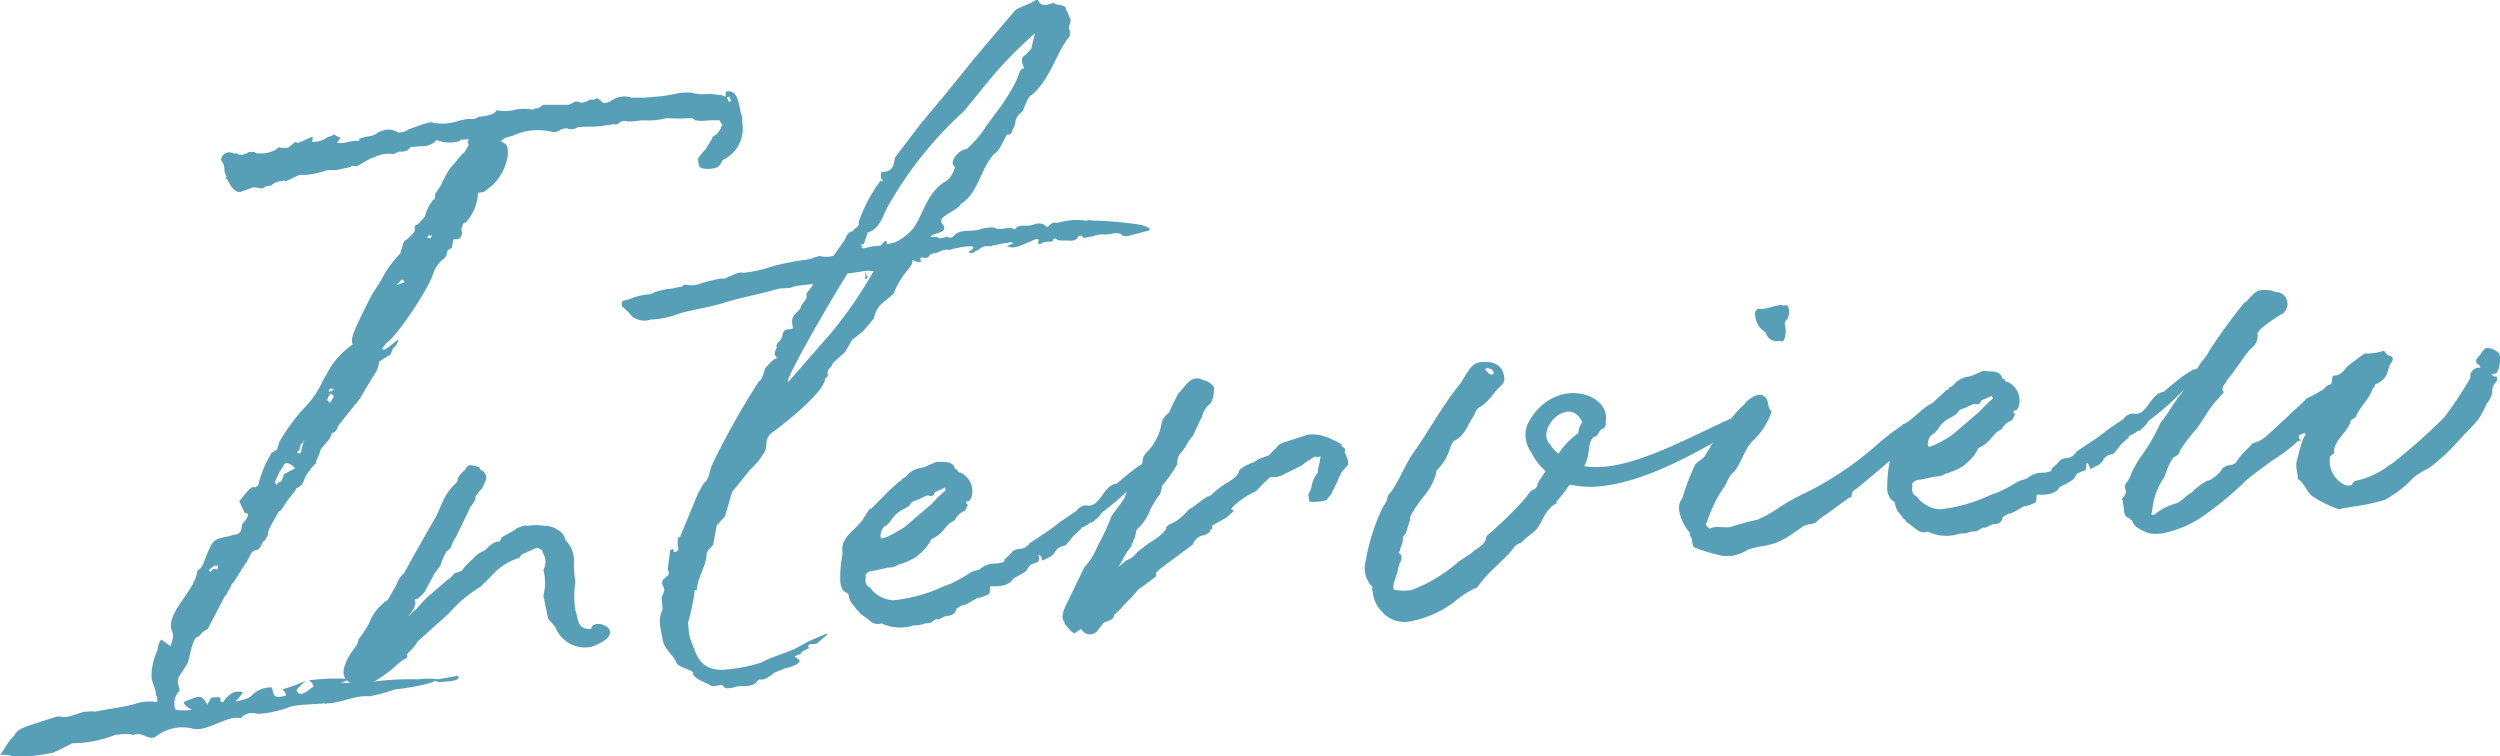<svg xmlns="http://www.w3.org/2000/svg" viewBox="0 0 174.84 52.9">
  <defs>
    <style>
      .a {
        opacity: 0.9;
      }

      .b {
        fill: #4594af;
      }
    </style>
  </defs>
  <g class="a">
    <g>
      <path class="b" d="M23.11,25.69a5.58,5.58,0,0,1,1.55-1.59c-.06-.46-.28-.31,1.35-3.49l.64-1A7.52,7.52,0,0,1,28,17.72c0-.12.14-.41.17-.61s.2-.34.27-.35c.48-.44.64-.59.55-.84a.23.23,0,0,1,.24-.22c.17-.22.49-.51.51-.64a2.5,2.5,0,0,1,.51-1h-.07c.23-.15.23-.15.24-.21s0-.14,0-.21a.37.37,0,0,1,.11-.2l.36-.57c0-.13.21-.41.22-.48a6.56,6.56,0,0,1,.38-.63l.85-1c.14-.07.25-.28.44-.63l-.09-.26h.07l0-.14-.62.06.06.06a2.39,2.39,0,0,1-1.66-.06,1.31,1.31,0,0,1-1.08.43l-.75.07a.69.69,0,0,1-.59.31,1,1,0,0,0-.57.18,2.27,2.27,0,0,0-1.3.18.56.56,0,0,1-.28.09l-.82.47-.15.08H25c-.08.07-.2,0-.34,0s-.08.07-.15.08l-1,.22-.61,0a6.69,6.69,0,0,1-1.46.33l-.48,0c-.07,0-.15.08-.21.09-.22.08-1,.55-.85.27-.14,0-.1.14-.15.08a1,1,0,0,0-.8.33c-.12-.05-.13,0-.13,0-.28,0-.37.17-.5.18s-.39-.1-.66-.07l-.43.17-.28.09c-.38.23-.77-.2-1.06-.84,0,.07-.07,0-.11-.12h.07l-.14-.39-.05-.46-.2-.38a.57.57,0,0,1,.82-.47c.07,0,.12.06.26,0,.17.18.51.15.88-.08h.14a.39.39,0,0,1,.38.1l.34,0a2.08,2.08,0,0,0,1.05-.29c.1-.14.16-.15.36-.1l.39,0c.14,0,.39-.3.54-.38s0-.06.19.05a.76.76,0,0,1,.21-.08l.73-.33c.15-.08.13,0,.08.32a2,2,0,0,0,.76-.13l.37-.23a.57.57,0,0,0,.29-.09c.08-.07.14-.08.2,0l.37.17-.26.35a1.8,1.8,0,0,0,.81-.07,2.94,2.94,0,0,1,.75-.07c.05-.27-.2,0,.17-.21l.49-.11L26,9.5c.5-.17.24-.22.66-.32a1.21,1.21,0,0,1,1.19.09,1.4,1.4,0,0,0,.7-.19h-.07l1-.36.64-.18a3.31,3.31,0,0,0,2-.11l.56-.11.48,0a1.75,1.75,0,0,0,.36-.17c.48,0,1.1-.16,1.21-.44a3.19,3.19,0,0,0,1.15,0,3.07,3.07,0,0,1,1.34-.05.32.32,0,0,0,.22-.09h.2L38,7.33l1.75,0a1.75,1.75,0,0,0,.36-.17c.08-.07.22-.08.48,0,0,.06.4,0,.63-.19l.33,0c.3-.16.16-.15.63.21.06.06.13,0,.27,0l.22-.08a1.62,1.62,0,0,1,1.52-.27l.41,0,.46,0,1.29-.11.76-.13a3.78,3.78,0,0,1,1.22-.11,3.53,3.53,0,0,0,1.33.08l.65.08h.14a.52.52,0,0,0,.31.1,1.35,1.35,0,0,1,0-.33c1-.22.87,1.18,1.16,1.82a1.84,1.84,0,0,0,0,.4,2.43,2.43,0,0,1-1.39,2.57,1,1,0,0,1-.35.49,1.77,1.77,0,0,1-1,.09c-.26,0-.36-.23-.35-.7a3.83,3.83,0,0,1,.52-.64l.47-.77h-.07l.16-.15.23-.15L50.41,9c0-.13.1-.21.11-.27l-.21-.32h-.73a2.58,2.58,0,0,1-.93,0l.05.06c-.18-.11-.28-.3-.5-.15l.08-.07a7.77,7.77,0,0,1-1.61,0,5.34,5.34,0,0,1-1.77.16,6.35,6.35,0,0,1-1,.09.63.63,0,0,0-.46,0c-.31.23-.31.23-.5.18l-1,.15c-.48.05-.87,0-1.55.07a.74.74,0,0,1-.75.07,1,1,0,0,0-.42.1,1.14,1.14,0,0,1-.5.18,4.16,4.16,0,0,0-2.7.17c-.23.15-.76.13-1,.48.51.15.52.48.49,1a3.61,3.61,0,0,1-1.1,2.08L34,13.3c-.08.07-.09.14-.57.18a3.25,3.25,0,0,1-.91,2.13v-.07a.67.67,0,0,0-.2.75c-.06.33-.15.47-.61.45l-.11.6-.29.16c-.07.4-.25.62-.31.62a2.23,2.23,0,0,0-.72,1.06C30,20.13,27.76,23.56,27,24a1.56,1.56,0,0,1-.27.36c.11.52,1.73-1.48.89-.08-.06-.06-.15.08-.29.49l-.83.53a1.37,1.37,0,0,1-.28.82l-.76,1.26-.28.49c-2.48,3.06-1.13,1.48-1.75,2.33l-.22.09a2,2,0,0,1-.13.34c-.18.28-.66.72-.69.92s-.32.69-.28.82l-.33.36-.36.49c-.19.35-.19.75-.69.92,0,.14-.61.78-.8,1.13-.1.14-.29.49-.43.5-.57,1-.77,1.32-.75,1.59l-.2.41a.54.54,0,0,0-.27.36c0,.06-.1.2-.33.36h-.06c-.33,0-.43.5-.6.72,0,.06,0,.13-.09.14l-.84,1.33c0,.06-.22.15-.18.28l-.39.69a.09.09,0,0,0-.08.07L14.52,44l-.3.16-.33.36c-.47,0-.62,1.64-.8,1.92l-.65,1h.07c-.17.21,0,.53,0,.6a.3.3,0,0,1-.07.4,1.25,1.25,0,0,0-.23.95.37.37,0,0,0,.09.25,4.14,4.14,0,0,0,1.13,0c-.37-.17-.6-.41-.57-.55,1.22-.5,1.22-.5,1.64.19l.28-.49c.68-.06.68-.06.62.28a.23.23,0,0,1,.19.05c.36-.5.69-.86,1.4-.72a2.66,2.66,0,0,1-.51.64l.2,0c.37-.16.69-.12,1-.48A1.89,1.89,0,0,1,19,48.07c.19.45,0,.86,1,.57,0-.2-.2-.38-.25-.44a8.21,8.21,0,0,0,1.64-.61c-.32.3-.64.59-.66.72.22.25.26.44,1.19-.3,0-.13-.14-.32-.32-.43a16,16,0,0,1,2.76-.11c-.09.14-.38.23-.53.31.55-.05.93,0,1.54,0a20.19,20.19,0,0,1,3.86-.27,5.56,5.56,0,0,1,1.41,0L32,47.26c.11.13.16.26-.4.37l-.88.08c-.26-.05-.3-.17-.46,0a13.89,13.89,0,0,1-2.63.5,11.26,11.26,0,0,1-1.76.48l-.33,0c-.8,0-1.82.49-2.63.5-.07,0-.15.08-.2,0-.82.07-1.55.07-2.31.2a7.75,7.75,0,0,1-2.37.54,1.08,1.08,0,0,0-1.19.3c-1-.24-2.47,1.07-3.47.7a3,3,0,0,0-2.52.62c-.51.24-1-.45-1.51-.14a2,2,0,0,0-.59-.08l-.68.06a8.32,8.32,0,0,1-3,.59l-1.32.65a15,15,0,0,1-2.86.32C.8,52.77.4,52.81,0,52.78c.33-.36.48-.84,1-1.34.23-.55,1.13-.7,1.78-.95L4,50.11l.26,0c.37.17,1.17-.23,1.66-.34l.21,0a1.62,1.62,0,0,1,.53,0c1-.22,2-.3,2.91-.58A3,3,0,0,1,11,49.11a.16.16,0,0,1,0-.13c0-.14,0-.13,0-.2l-.1-.19c0-.46-.31-.89-.3-1.29l0-.27a4.83,4.83,0,0,1,.41-1.56l.06-.33a1.18,1.18,0,0,1,.21-.42c.05.06.65.47.65.47l.17-.61a1,1,0,0,0-.1-.52c-.39-1.22,1.69-2.79,1.79-4.12l.32-.29c0-.07.09-.14.11-.21a10.05,10.05,0,0,1,.57-1.37c.37-.57.94-.42,1.52-.67.54,0,.61-.38.6-.71.66-.72.41-.83.21-.81l-.39-.83c.33-.36.88-1.2,1.1-.95l.23-.16A7.43,7.43,0,0,1,19,31.67l.38-.23.16-.55a13.91,13.91,0,0,1,1.84-2.47,6.31,6.31,0,0,0,1.18-1.76ZM14.7,40l.24-.22.26.05.05-.27-.26,0,0,.13,0-.13-.39.3Zm5.12-7.39a4,4,0,0,0-.61,1.18h.06c0,.07.12.13.12.13l0-.14c.35-.1.31-.22.41-.43s0-.14.1-.21l.74-.39C20.15,32.23,19.85,32.39,19.82,32.59ZM21.17,31h-.06a.53.53,0,0,0-.14.41c-.09.14-.16.14-.19.28l.26,0a4.24,4.24,0,0,1,.23-.88v-.07Zm1.91-2.81.28-.49-.23-.18a.57.57,0,0,0-.2.35l-.08.07ZM23,27.42l.37-.17S23,27,23,27.42Zm5.3-7.67-.15-.25-.42.43Zm1.81-3.07c0-.07.1-.14.11-.21l-.26,0-.09.14ZM51.15,7s-.13,0-.09-.25l-.22.08.15.32Z"/>
      <path class="b" d="M38.33,43.27,38,41.65a3.39,3.39,0,0,0,0-1.79,1.18,1.18,0,0,0,.09-.94,2.35,2.35,0,0,1-.18-.44c-.13-.06-.24-.18-.38-.17l-1.09.49c0,.07-.09.14-.1.21a4.1,4.1,0,0,0-2,1.3l-.73.72a9,9,0,0,0-1.79,1.41l-.41.44-2.22,2a2,2,0,0,1-.43.56c-.18.22-.31.23-.28.43s-.09.14-.4.36-.72.66-1.09.89a6.29,6.29,0,0,1-1.28.77,1.48,1.48,0,0,1-1.53-.39c-.33-.44-.08-1,.22-1.61.08-.07.08-.07.09-.14l.35-.49a1,1,0,0,0,.23-.55,6.8,6.8,0,0,0,.74-1.12A3.38,3.38,0,0,1,27.05,42a.08.08,0,0,0,.08-.07l.58-1a1.86,1.86,0,0,1,.55-.85l.8-1.45.48-.84,1-1.75L31,35H31a3.82,3.82,0,0,1,.8-1.13c.08-.07.24-.22.2-.35a1.49,1.49,0,0,1,.51-.64c.21-.41.35-.42,1-.21l.1.19a.58.58,0,0,1,.32.83l-.22.48c-.24.22-.59.71-.44.63l-.13.34-.34.43.08-.07-1,2.07a1.94,1.94,0,0,0-.31.63c0,.13-.25.28-.33.35a4.4,4.4,0,0,0-.44,1l-.52.71.08-.08L29.9,41a1.83,1.83,0,0,1-.84.94l0-.07a.21.21,0,0,0,0,.27,1.5,1.5,0,0,1-.42.83l-.08.07h.07a3,3,0,0,1,.48-.44l.58-.65.24-.22,1.35-1.17.23-.16.25-.28a.51.51,0,0,1,.28-.09c.08-.08.28-.09.3-.16s.34-.43.5-.58l.24-.21a1.87,1.87,0,0,1,.69-.53c.07,0,.23-.15.31-.22a1.5,1.5,0,0,1,.75-.47c.12.06.14,0,.25-.28l1-.56c-.14,0,.22-.15.51-.24.06,0,.21-.08.27,0a3.83,3.83,0,0,1,1.27,0,1.65,1.65,0,0,1,.94.31,1.09,1.09,0,0,1,.48.69,2,2,0,0,1,.58,1.67,8.65,8.65,0,0,0,.11,1.24,6.64,6.64,0,0,0,0,2c.23.57.09,1.38,1.11,1.29.1-.93,2.91.21,0,1.26a2.22,2.22,0,0,1-2.5-1.37Z"/>
      <path class="b" d="M47.12,38.6c.34,0,.37-.23.27-.42l-.19,0,.2,0,0-.59h.14l1.28-3.09.39-.69c.47-.38.34-.83.66-1.45a54.86,54.86,0,0,1,3.21-5.7c.2,0,.43-.9.43-.9.58-.65.64-.65.71-.66l.15-.08c-.42-.29,0-.59-.06-.79s.34-.42.39-.69.09-.54.56-.51l.21-.09c-.25-.84.17-.94.51-1.37,0-.26.53-.7.43-.89s.18-.28.48-.84c-.42.1-.75.07-1.37.19-.16.14-.56.11-1,.15l-.77.2c-1.06.29-2,.44-3.16.81-.91.28-2,.44-3.07.73a6,6,0,0,1-2,.43,1.43,1.43,0,0,1-1.3-.21,5.65,5.65,0,0,0-.74-.73c0-.33,0-.4.41-.43a4.4,4.4,0,0,1,1.54-.4c.14,0,.15-.08.44-.17a5,5,0,0,1,1-.22c.2,0,.49-.11.83-.14,0-.07.16-.15.23-.15a1.8,1.8,0,0,0,1.15-.1,12.62,12.62,0,0,1,1.33-.32c.27,0,.41,0,.48-.11.36-.09.74-.39,1.06-.29a8.84,8.84,0,0,0,2-.43,15,15,0,0,1,2.42-.48,2.32,2.32,0,0,0,.64-.19.77.77,0,0,0,.28-.09,1.8,1.8,0,0,0,1,0l.8-1.13c.13-.34.31-.62.57-.58,0-.2.52-.31.38-.62a10.76,10.76,0,0,1,1.6-3l0,.14c.07,0,.07,0,.09-.14h-.06a.53.53,0,0,1,0-.53c.41,0,.76-.13.86-.67l.06-.34,1.83-2.4L66,6.73l2.14-2.64.84-1,2-2.35C71.37.44,72,.32,72.45,0h.14c.33.76,1.07,0,1.22.29.38.1.79.06.73.4.07,0,.2.38.34.7,0,.26-.23.55-.06.73v.4c-.93,1.07-1.33,3-2.67,4.13-.2,0-.46.7-.57,1s-.53.31-.58,1a1.91,1.91,0,0,1-.22.49s0,.26-.25.28c-.15-.25-.54,1.17-1,1.34-1,1.08-1.08,2.74-2.36,3.52,0,.27-1.35.84-1.33,1.1l0,.2c.56.61-.19.68-.62.85l-.16.14c.21,0,.41,0,.47,0,.22.25.69-.13.86.06a.65.65,0,0,0,.28-.09c.44-.57,1.26-.31,1.83-.49a2.86,2.86,0,0,1,.76-.14l.27,0c.41.29,1-.15,1.45.14.27-.42.63-.19,1.19-.3.21-.09.71-.27,1,.11,0,0,.2,0,.22-.09a.5.5,0,0,1,.56-.18,4.63,4.63,0,0,1,1.9-.17c.06.07.36-.09.48,0a26.85,26.85,0,0,1,3.43.3,2,2,0,0,1,.56.21c.13.06.1.19,0,.2l-1.19.31a1,1,0,0,1-.62.05c-.26-.37-.92-.05-1.25-.09a1.87,1.87,0,0,0-.9.15c-.34,0-.56.18-.66,0s-.33,0-.36.1-.3.22-.56.18-.75.06-.92-.12c0-.07-.13,0-.2,0,0,.33-.42.1-.72.26s-.36.16-.31-.11l0-.13-.2,0c-1,.42-1.39.65-1.84.55-.07,0-.06-.06-.13-.05s0-.07.08-.07l.37-.17c-.07,0-.32-.1-.4,0a3.6,3.6,0,0,0-.83.14c-.2,0-.35.1-.42.1a.83.83,0,0,0-.77.2l-.44.24c-.15.08-.2,0-.27,0s0-.13.09-.14.23-.15.18-.28a1.55,1.55,0,0,0-.53,0c-.2,0-.62.12-.82.14s-.23.15-.22.09c-.66-.08-.77.2-1.11.22-.07,0-.35.1-.37.17s-.17.21-.36.16-.27,0-.28.09.17.19-.11.21a.89.89,0,0,1-.31-.1.21.21,0,0,1-.13-.06v.07c0,.26-.12.34-.31.62a5.46,5.46,0,0,0-1,1.68l-.79.66a1.67,1.67,0,0,0-.58,1.05l-.77.92-.77.6-.48.84-.88.8c0,.26-.48.44-.33.76,0,.26-.19.28-.19.28,0,1-3.3,3.53-3.75,3.83-.56.51-.21.81-.51,1.37a5.65,5.65,0,0,1-1,1.21L51.2,34.41l-.5,1.7-.58.64-.24,1.35c-.17.21-.48.43-.47.76-.07.8-.6,1.51-.67,2.31,0,0,0,.2-.15.08a14.56,14.56,0,0,1-.47,2.29,8,8,0,0,0,.14,1.11c.43,1,.56,2.14,2.15,2.2a11,11,0,0,0,2.84-.52c.73-.39,1.5-.59,2.3-.93l1-.55,1.16-.5.19,0-.78.66c-.22.09-.79-.06-.53.32-.36.16-.57.24-.61.45h-.2a1,1,0,0,1-.23.16c.13,0,.24.17.24.17.19,0,.16.19-.06.34a2.24,2.24,0,0,1-.79.27l-.79.33c-.24.22-.7.52-.89.47,0,0-.27,0-.28.1-.37.56-1.18.23-1.69.47-.27,0-.57.19-.77-.19L49.8,48c-.41-.29-.88-.32-1.33-.81.05-.27-.15-.25-.46-.42a1.77,1.77,0,0,1-.67-.34c-.17-.58-.89-1-1-1.7s-.37-1.35,0-2.12l-.07-.79c0-.13.21-.41.18-.61s-.15-.31-.14-.38,0-.33.13-.34l.32-.3a.66.66,0,0,0-.06-.39l.17-1.33.21-.09Zm11-15.31a30.3,30.3,0,0,0,3-4.36c-.15.08-.27,0-.41,0-.48.05-1,.15-1.44.2-1.87,3-4.79,8.22-4.06,7.49ZM66,12.75c.57-.19.79-1.07.79-1.07-.48-.28.21-1.2.82-1.26A7.64,7.64,0,0,0,69,8.78L70.1,7.29c1.53-2.25,1-2.39,1.51-2.51.07,0-.41-.69.1-.93l.41-.44.26-1.08a29.37,29.37,0,0,0-3.87,4.11L67.4,7.79a26.64,26.64,0,0,0-5.33,6.69c-.28.49-.54,1.57-1.38,1.77l-.28.82c-.07,0-.34,0-.09.14,0,.07-.08.07-.09.14h.07c.19.05.48-.1.82-.13l.48-.05c.25-.28.42-.5.42-.1.2,0,.35-.1.55-.11a3.78,3.78,0,0,0,1.31-1C64.6,14.92,64.76,13.65,66,12.75ZM60.53,19c.07,0,0,.33.15.32,0,.2-.17.21-.17.21Z"/>
      <path class="b" d="M76.3,36.58l0-.13c0,.13-.4.36-.68.46l0,.06-.55.51-.52.64-.28.09a.78.78,0,0,0-.47.37,1,1,0,0,1-.55.45l-.29.15c-.09.14-.12-.45-.34-.36l.05.13c0,.2,0,.32-.21.41H72.4a3.81,3.81,0,0,1-.36.16l-.19.28c0,.2-1,.62-1,.69-.21.41-.83.53-1.37.51-.19,0-.24-.11-.25.29,0,0,0,.26-.11.28a2.61,2.61,0,0,1-.79.26l-.67.39c-.06,0-.14.08-.21.09s-.14,0-.29.09-.22.15-.29.16c0,.33-.29.48-.56.51h-.14l-.51.24a.44.44,0,0,0-.43.17v-.06c-.1.2-.36.16-.56.18a1.64,1.64,0,0,1-.76.13,3,3,0,0,1-2.25-.13.83.83,0,0,1-.84-.2l-.71-.53c0-.13-.23-.18-.32-.43a1.33,1.33,0,0,1-.45-.89L59,41.33a1.32,1.32,0,0,1-.23-.57,8.43,8.43,0,0,1,.15-2c0-.47-.19-.84.85-1.79.65-.66.58-.65.68-.86v.07c.58-1,.35-.43.52-.64l1.14-1.16.8-.73c.06,0,.13,0,.16-.15a1.06,1.06,0,0,0,.46-.37,1.77,1.77,0,0,1,.81-.4,1.66,1.66,0,0,0,.57-.18l.57-.25.26,0c.47,0,.94,0,1.05.51.07,0,.13,0,.18.11s.12.13.18.12a1.44,1.44,0,0,1,.75,1.85c-.07,0-.09.14-.09.14-.2,0-.36.1-.12.28l-.21.41a1.32,1.32,0,0,0-.71.66l-.38.23-.33.36a2.27,2.27,0,0,1-.93.74,3,3,0,0,1-.78,1l-.24.22a4.92,4.92,0,0,1-1.31.57,1.32,1.32,0,0,1-.7.2l-1,.22c-.4,0-.65.26-.55.45-.06.33,0,.59.28.7a2.14,2.14,0,0,0,1.64.91A10.79,10.79,0,0,0,66,41l.5-.18A12.23,12.23,0,0,0,67.94,40l.56-.18a2,2,0,0,1,.81-.4c.14,0,1.08,0,.92-.28l.48-.44c.1-.21.32-.29.66-.32A.82.82,0,0,0,72,38l1.14-.76c.6-.39.69-.53,1.23-.9l.91-.61a.89.89,0,0,1,.67-.39c1,.24,1.19-1.43,2.14-1.51.86-.74,2.52-2.14,2.52-1.41a19.51,19.51,0,0,1-3.54,3.42A2.57,2.57,0,0,1,76.3,36.58ZM66.09,34.16l0-.06-.73.33c0,.27-.25.29-.38.23H64.8l-.36.17c-.38.23-.63.12-.84.53a3,3,0,0,1-.37.23c-.88.41-.91,1-1.28,1.17s-.5,1-.22.88l.29-.09a9.33,9.33,0,0,0,1.26-.7l1.89-1.62.41-.44.56-.51A.17.17,0,0,0,66.09,34.16Z"/>
      <path class="b" d="M92.05,31.89l-.45.24-.61.45-.81.4-.51.25a1.42,1.42,0,0,1-.83.13c-.4.37-.63.59-1,1a5,5,0,0,0-1.59,1.07c-.4.36.32.1-.15.47l-.32.3-1,.55a1.42,1.42,0,0,0,0,.26L84.66,37c0,.2-.11.28-.41.43a.92.92,0,0,0-.75.47l-.1.2-2.23,1.65-.32.3,0,.26-.7.53-.53.38-.5.57-.57.58-.17.21-.48.44c0,.2,0,.27-.7.52l-.51.64a.67.67,0,0,1-.93,0L75.6,44c-.07,0-.15.08-.46.3-.24-.11-.4-.36-.68-.66,0-.07-.06-.06,0-.13-.23-.18-.16-.58,0-1l1.37-2.83a4.61,4.61,0,0,0,.92-1.47c.39-.69.73-1.45,1-2.14l.88-1.2c0-.07.12-.28.14-.41a2.47,2.47,0,0,1,.25-.68c0-.07.1-.14.11-.21l.58-.65a1.91,1.91,0,0,0,.21-.81,1.07,1.07,0,0,1,.21-.41,3.73,3.73,0,0,0,1.08-1.95,1.27,1.27,0,0,1,.48-.84l.08-.07c.23-.55.42-.9.63-1.31l.5-.57c.44-.57.91-.61,1.33-.32l-.06-.06a1.28,1.28,0,0,1,.72.47,2.24,2.24,0,0,1-.2,1.14,1.62,1.62,0,0,0-.64,1,2.67,2.67,0,0,0-.21.41l-.42.9c-.32.29-.38.63-.8,1.13a1,1,0,0,0-.28.82A9.58,9.58,0,0,1,81.25,34l0,.2c-.11.21-.06.33-.22.48a7.64,7.64,0,0,0-.56.91,3.51,3.51,0,0,1-.92,1.4c-.08.07-.1.21-.14.41s0,.2-.11.28a.69.69,0,0,1-.13.34c0,.06-.08.07,0,.13a4.54,4.54,0,0,0-.66,1l-.28.49.54-.45a1.68,1.68,0,0,0,.78-.59l.77-.6c.3-.16,1.13-.69,1.27-1.1l-.08.07c.1-.21.25-.29.61-.45a3.44,3.44,0,0,0,1-.88c.51-.24,1.09-.89,1.58-1a5.34,5.34,0,0,1,1.16-.9c.75-.46.71-.59.82-.87a3,3,0,0,1,1-.54l.37-.23.72-.27c.09-.14.49-.5.74-.79a.55.55,0,0,0,.22-.08l1.7-.55a2.53,2.53,0,0,1,1,.05,6,6,0,0,1,1.37.6c0,.07,0,.07,0,.07.1.19.36.23.27.37a.24.24,0,0,0,0,.2c.15.31.34.76.11.91l-.42.5c0,.06,0,.14-.12.28-.14.4-.42.89-.54,1.17l-.34.42a3.33,3.33,0,0,1-1.16.11c-.1-.19-.06-.4-.11-.52a1.48,1.48,0,0,0,.26-.69,2.23,2.23,0,0,1,.41-.83,2.52,2.52,0,0,1,.12-.67l.08-.47L92,32Zm-.45.24-.08.07h.07S91.67,32.12,91.6,32.13Z"/>
      <path class="b" d="M111.41,30.6c-.43.5-.14,1.13-.62,2,2.6.43,6-1.32,9.42-2.94,3.21-1.54,1.86,0,.16,1-2.38,1.33-7.14,4.06-10.54,3.23-.08.08-.15.08-.16.15a10.85,10.85,0,0,1-.78,1c-.08.08,0,.14,0,.14-.81.4-1,1.27-1.38,1.77-.27.35-.78.6-1.11,1a1.7,1.7,0,0,0-.44.23c-.63.92-1.69,1.61-2.48,2.67-.09.14-.18.28-.32.29a6.79,6.79,0,0,0-1.51,1,7.29,7.29,0,0,1-3.25,1.35,2.06,2.06,0,0,1-1.8-.77A2.18,2.18,0,0,1,96,41.34a.21.21,0,0,1,0-.27,1.88,1.88,0,0,1-.48-1.88,14.08,14.08,0,0,1,1.2-3.74L97,35a.85.85,0,0,1,.31-.63c.63-.91,1-2,1.64-2.85,1.08-1.55,2-3.28,3.25-4.78a7.8,7.8,0,0,1,.64-1,1,1,0,0,1,.54-.38c.62-.12,1.48-.07,1.75.7.12.46.15.65-.25,1s-.8,1.13-1.46,1.45c-.15.08-.28.42-.38.63-.45.63-.55,1.24-1.22,1.62-.29.1-.36.5-.47.77a3.56,3.56,0,0,1-.92,1.41l0,.2a4.35,4.35,0,0,1-.81,1.52,9.29,9.29,0,0,0-1,1.48l0,.2-.3.95c-.09.14-.24.22-.21.42s-.16.54-.2.74a.36.36,0,0,1-.1.21c.48.29,0,.73,0,1a6.65,6.65,0,0,1-.33,1.08c0,.2-.15.48.11.52a3.37,3.37,0,0,0,1.14,0,10.67,10.67,0,0,0,3.3-2l.83-.54c.33-.36,1-.54,1.08-1.15a.5.5,0,0,1,.17-.21,28.2,28.2,0,0,0,2.59-2.54c.17-.22.28-.49.57-.58a.53.53,0,0,0,.25-.29c-.06-.06.22-.48.57-1a4.41,4.41,0,0,1-1-1.31,2.07,2.07,0,0,1-.25-2c1.82-3.46,5.87-2.16,5.45-.14a.45.45,0,0,1-.15.47L112,30c0,.06-.08.07-.1.14C111.53,30.65,111.85,30.36,111.41,30.6Zm-7.51-4.84a.15.15,0,0,0,0,.13c.18.12.2.38.55.28v-.06c0-.33-.33-.37-.54-.35Zm6.76,3.78c-.86-2-3.37.49-2.22,1.58a1.92,1.92,0,0,0,.56.61,5.09,5.09,0,0,1,1.39-1.44A1.14,1.14,0,0,1,110.66,29.54Z"/>
      <path class="b" d="M118.56,32.48a3.41,3.41,0,0,1,.55-.44c.34-.43,1.15-1.95,1.41-2.31a1,1,0,0,1,.55-.44,6.33,6.33,0,0,1,.91-1c.27-.42,1.09-.89,1.37-.58.43.23.16.65.55,1.08a5,5,0,0,1-1.22,1.95c-.62.52-.88,1.6-1.39,2.24-.47.37-.47.77-.74,1.12a9.13,9.13,0,0,0-1.15,2.35c0,.07-.09.14-.1.21s.16.25.28.31c.51-.25.93,0,1.5-.13a15.34,15.34,0,0,1,1.82-.49,9.46,9.46,0,0,0,1.33-.72,13.3,13.3,0,0,1,1.87-1.08,22.71,22.71,0,0,0,5.23-3.5A14.5,14.5,0,0,1,133,29.77c.09-.14.08-.07.22-.15.59-.32,1.27-1.11,1.78-1.35.87-.41,1.55-1.19,2.21-1.51.15-.08.25-.29.35-.1s0,.2-.12.27a3,3,0,0,0-.66.72c.07.72-6.67,6.34-7,6.57a.44.44,0,0,0-.28.42c.06.06-.1.21-.16.15-.84.6-1.39,1.05-2,1.43l-.32.29c-.09.14-.55.12-.85.27s-.39.3-.6.39a5.54,5.54,0,0,1-1.34.78c-.58.24-1.32.24-2,.5a3,3,0,0,1-1.14.43c-.14,0-.4,0-.6,0a12.72,12.72,0,0,1-1.91-.56c-.32-.11-.17-.59-.33-.77s0-.13-.08-.32c-.4-.37-1.1-1.76-.53-2.34A16.68,16.68,0,0,1,118.56,32.48Zm6.51-10.35c0,.2-.32.29-.24.61a1.68,1.68,0,0,1,0,.86c-.13.35-.11.28-.44.24a.78.78,0,0,1-.9-.58l-.24-.18a1.41,1.41,0,0,1-.49-1,.36.36,0,0,1,.22-.49c.52.09,1-.22,1.65-.27l.06.06c.35-.1.4,0,.45.49Z"/>
      <path class="b" d="M149.54,30.17l0-.13c0,.14-.4.37-.68.46l.05.06-.56.51-.51.64-.29.09a.8.8,0,0,0-.46.37,1,1,0,0,1-.55.45l-.29.16c-.1.14-.12-.46-.34-.37l0,.13c0,.2,0,.33-.2.41h-.07a3.51,3.51,0,0,1-.37.16l-.18.28c0,.2-1,.62-1.06.69-.2.42-.83.54-1.36.52-.19,0-.25-.11-.25.28,0,0,0,.27-.11.28a2.44,2.44,0,0,1-.79.26l-.67.39c-.07,0-.15.08-.21.09s-.14,0-.29.09-.23.15-.29.16a.54.54,0,0,1-.56.51h-.14l-.51.24c-.13,0-.26,0-.43.17V37c-.1.2-.36.16-.57.18a1.6,1.6,0,0,1-.76.13,2.93,2.93,0,0,1-2.25-.13A.83.83,0,0,1,134,37l-.71-.54c0-.12-.24-.17-.33-.43a1.34,1.34,0,0,1-.44-.89l-.29-.24a1.43,1.43,0,0,1-.24-.57,9.09,9.09,0,0,1,.16-2c0-.46-.19-.84.85-1.79.65-.65.58-.65.68-.86v.07c.57-1,.34-.43.51-.64L135.35,28l.79-.73c.07,0,.14,0,.16-.15a1,1,0,0,0,.47-.37,1.88,1.88,0,0,1,.81-.4,1.54,1.54,0,0,0,.56-.18l.58-.25.26.05c.47,0,.94,0,1.05.5.07,0,.13,0,.18.11s.11.13.18.12a1.45,1.45,0,0,1,.75,1.85c-.07,0-.1.14-.1.14-.19,0-.35.1-.11.28l-.21.41A1.38,1.38,0,0,0,140,30l-.37.23-.33.36a2.32,2.32,0,0,1-.94.75,3,3,0,0,1-.77,1l-.24.22a5.09,5.09,0,0,1-1.31.58,1.41,1.41,0,0,1-.7.19l-1.05.22c-.39,0-.64.26-.54.45-.06.33,0,.6.28.7a2.18,2.18,0,0,0,1.64.92,11,11,0,0,0,3.53-1l.5-.18a10.34,10.34,0,0,0,1.47-.79l.57-.18a2.25,2.25,0,0,1,.81-.4c.13,0,1.07,0,.92-.28l.48-.44c.1-.21.32-.29.65-.32a.84.84,0,0,0,.62-.45l1.14-.76c.6-.38.69-.52,1.23-.9l.91-.61a.87.87,0,0,1,.67-.39c1,.25,1.19-1.43,2.14-1.51.86-.74,2.51-2.14,2.52-1.41a19.25,19.25,0,0,1-3.55,3.42A2.43,2.43,0,0,1,149.54,30.17Zm-10.21-2.41-.06-.07-.72.33c-.05.27-.25.29-.38.23l-.13,0-.37.16c-.37.23-.62.12-.83.54,0,0-.22.15-.37.23-.88.4-.92,1-1.28,1.17s-.5,1-.22.88l.28-.09a9.39,9.39,0,0,0,1.26-.71l1.9-1.62.41-.43.56-.52A.15.15,0,0,0,139.33,27.76Z"/>
      <path class="b" d="M173.43,25.57c-.18-.12-.48-.29,0-.73.08-.07.2-.42.49-.51a1.33,1.33,0,0,1,.81.33c.18.12.15,1-.11,1.4-.08.07-.08.07-.29.09s0,.07.1.19c.29-.09.23.24.14.38a.74.74,0,0,0-.26.69,1.81,1.81,0,0,1-.41.83,9.14,9.14,0,0,1-.51,1,11.36,11.36,0,0,1-.83.93c-.65.65-1.26,1.43-2,2a3.72,3.72,0,0,1-1.07.76,5.89,5.89,0,0,0-.69.46,7.87,7.87,0,0,1-2,1.56,13.56,13.56,0,0,1-1.88.43c-.21,0-.56.11-.9.14a1.47,1.47,0,0,0-.42.11,8.57,8.57,0,0,1-1.85-.9c-.47-.36-.57-.94-1.05-1.23,0-.53-.24-.91,0-1.52a11.12,11.12,0,0,1,.35-1.22,1.39,1.39,0,0,1,.19-.35c-.05-.06,0-.13-.11-.12l-.36.16c0,.2,0,.33.28.31-.29.09-.42.1-.43.17a11,11,0,0,1-1.7,1.27c-.61.45-1.15.83-1.78,1.35a24.38,24.38,0,0,1-2.9,2.43,7.54,7.54,0,0,1-3,1.32,3.36,3.36,0,0,1-.94,0c-.57-.22-1.07-.44-1.19-.89-.18-.12-.18-.12-.16-.19-.53,0-.34-.76-.49-1a.36.36,0,0,0-.08-.32c.16-.15.34-.43.3-.56s-.15-.32,0-.53a2.33,2.33,0,0,0,.4-.76,8.22,8.22,0,0,1,.75-1.26,13,13,0,0,0,1.27-2.23c.5-.57,1-1.54,1.51-2.11a13.85,13.85,0,0,1,1.11-1.75c.2-.42.59-.72.72-1.06A38.46,38.46,0,0,1,157,21.12c.13,0,.14-.08.14-.08.74-.79.74-.79,1.67-.74a1.59,1.59,0,0,0,.58.15.84.84,0,0,1,.44,1.28c-.08.08-.1.21-.24.22A12.84,12.84,0,0,0,158.1,23c-.1.14-.26.28-.21.41a1.09,1.09,0,0,1-.51,1c-.59.71-1,1.41-1.65,2.2,0,.2-.48.43-.21.81,0,.07-.34.36-.35.43-.81.79-1.1,1.68-1.84,2.47a11.2,11.2,0,0,0-.88,1.2c0,.27-.26.36-.49.51a5.42,5.42,0,0,0-.57,1.3,4.83,4.83,0,0,0-.87,2.33l-.06.34.2,0a4.1,4.1,0,0,1,1.55-.8c.43-.17.7-.59,1.07-.75a4,4,0,0,1,1.08-.83c.07,0,.35-.09.36-.16a2,2,0,0,0,.73-.73c.39-.29.69-.12.94-.41a5.18,5.18,0,0,1,.93-1.07c.17-.21.25-.29.45-.31a2.61,2.61,0,0,0,.91-.6L160,29.12c.49-.51.86-.74,1.29-1.24a7.21,7.21,0,0,0,1-.54c.29-.1.33-.36.69-.46.05.06.09-.14.11-.28s0-.33.2-.34c.4,0,.59-.32.92-.68l1-.75c.15-.08.23-.15.35-.1a4.67,4.67,0,0,0,1-.15s.15-.08.21,0,.15.25.35.3c.38.1.2.38,0,.66-.15.47-.17,1-1,1.34-.09.14,0,.2-.18.28-.19.68-.81,1.19-1.14,1.88,0,.21-.45.31-.41.44-.2.74-1.08,1.22-1.17,2.08.11.13-.1.21-.26.36a1.83,1.83,0,0,0,1.05,2,.79.79,0,0,0,.47,0,.49.49,0,0,1,.25-.29,5.86,5.86,0,0,0,2.41-1.13l.15-.08a40.63,40.63,0,0,0,3.65-3.23,28.79,28.79,0,0,0,1.82-2.74.56.56,0,0,0,0-.2c0-.26.38-.62.7-.52Z"/>
    </g>
  </g>
</svg>
